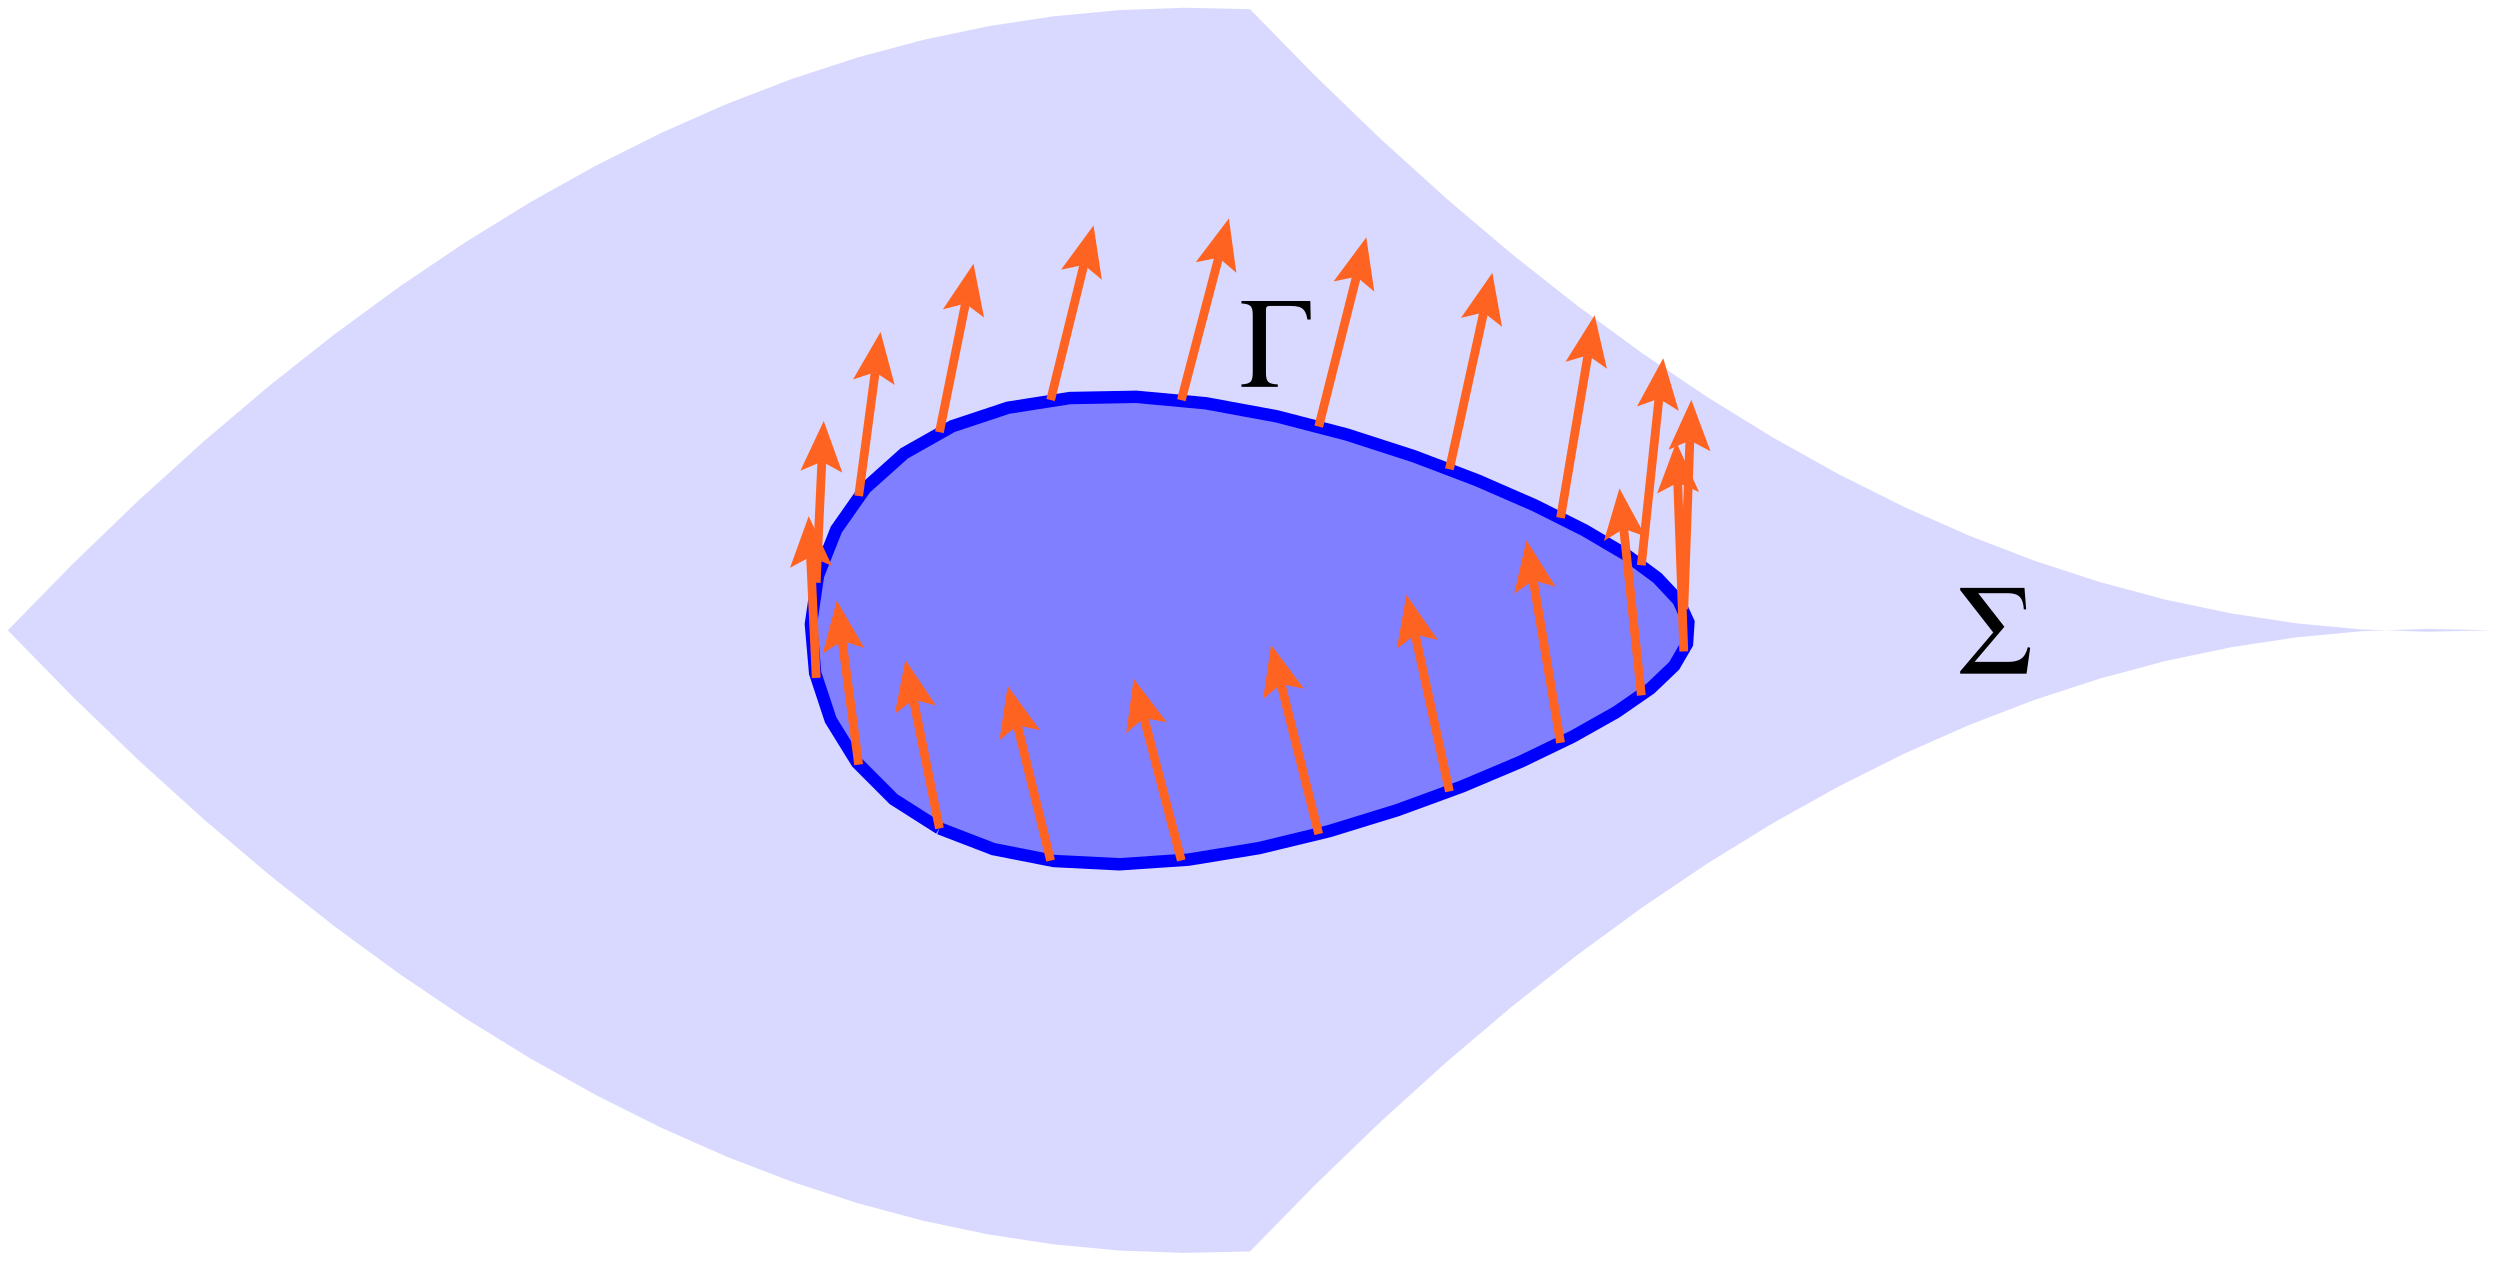 <?xml version="1.0" encoding="utf-8"?>
<svg xmlns="http://www.w3.org/2000/svg" version="1.1" fill="none" stroke-miterlimit="10" stroke-width="0.567" x="-161.352pt" height="162.725pt" viewBox="-161.352 -81.363 322.704 162.725" width="322.704pt" y="-81.363pt">
 <path fill="#00f" d="M-1.25884e-14 -80.176L-8.44 -80.363L-16.879 -80.06L-25.319 -79.267L-33.758 -77.985L-42.198 -76.213L-50.637 -73.952L-59.077 -71.201L-67.516 -67.961L-75.956 -64.231L-84.396 -60.011L-92.835 -55.301L-101.275 -50.102L-109.714 -44.414L-118.154 -38.235L-126.594 -31.568L-135.033 -24.41L-143.473 -16.763L-151.912 -8.626L-160.352 6.29418e-15L-160.352 6.29418e-15L-151.912 8.626L-143.473 16.763L-135.033 24.41L-126.594 31.568L-118.154 38.235L-109.714 44.414L-101.275 50.102L-92.835 55.301L-84.396 60.011L-75.956 64.231L-67.516 67.961L-59.077 71.201L-50.637 73.952L-42.198 76.213L-33.758 77.985L-25.319 79.267L-16.879 80.06L-8.44 80.363L1.25884e-14 80.176L1.25884e-14 80.176L8.44 71.55L16.879 63.413L25.319 55.766L33.758 48.608L42.198 41.94L50.637 35.762L59.077 30.074L67.516 24.875L75.956 20.165L84.396 15.945L92.835 12.215L101.275 8.975L109.714 6.224L118.154 3.962L126.594 2.191L135.033 0.909L143.473 0.116L151.912 -0.187L160.352 -6.29418e-15L160.352 -6.29418e-15L151.912 0.187L143.473 -0.116L135.033 -0.909L126.594 -2.191L118.154 -3.962L109.714 -6.224L101.275 -8.975L92.835 -12.215L84.396 -15.945L75.956 -20.165L67.516 -24.875L59.077 -30.074L50.637 -35.762L42.198 -41.94L33.758 -48.608L25.319 -55.766L16.879 -63.413L8.44 -71.55L-1.25884e-14 -80.176L-40.088 25.567L-45.999 21.808L-50.719 17.081L-54.126 11.571L-56.13 5.519L-56.681 -0.793L-55.764 -7.068L-53.403 -13.009L-49.658 -18.344L-44.628 -22.845L-38.441 -26.34L-31.259 -28.73L-23.267 -29.983L-14.673 -30.142L-5.699 -29.308L3.423 -27.629L12.456 -25.286L21.167 -22.47L29.329 -19.368L36.732 -16.14L43.184 -12.914L48.517 -9.774L52.593 -6.757L55.308 -3.86L56.59 -1.046L56.406 1.745L54.761 4.575L51.698 7.499L47.296 10.548L41.67 13.715L34.964 16.951L27.352 20.161L19.032 23.208L10.219 25.924L1.142 28.118L-7.965 29.602L-16.866 30.201L-25.33 29.775L-33.138 28.239L-40.088 25.567Z" opacity="0.15"/>
 <path stroke-width="1.604" fill="none" d="M-40.088 25.567L-45.999 21.808L-50.719 17.081L-54.126 11.571L-56.13 5.519L-56.681 -0.793L-55.764 -7.068L-53.403 -13.009L-49.658 -18.344L-44.628 -22.845L-38.441 -26.34L-31.259 -28.73L-23.267 -29.983L-14.673 -30.142L-5.699 -29.308L3.423 -27.629L12.456 -25.286L21.167 -22.47L29.329 -19.368L36.732 -16.14L43.184 -12.914L48.517 -9.774L52.593 -6.757L55.308 -3.86L56.59 -1.046L56.406 1.745L54.761 4.575L51.698 7.499L47.296 10.548L41.67 13.715L34.964 16.951L27.352 20.161L19.032 23.208L10.219 25.924L1.142 28.118L-7.965 29.602L-16.866 30.201L-25.33 29.775L-33.138 28.239L-40.088 25.567" stroke="#00f"/>
 <path stroke-width="1.604" fill="#00f" d="M-40.088 25.567L-45.999 21.808L-50.719 17.081L-54.126 11.571L-56.13 5.519L-56.681 -0.793L-55.764 -7.068L-53.403 -13.009L-49.658 -18.344L-44.628 -22.845L-38.441 -26.34L-31.259 -28.73L-23.267 -29.983L-14.673 -30.142L-5.699 -29.308L3.423 -27.629L12.456 -25.286L21.167 -22.47L29.329 -19.368L36.732 -16.14L43.184 -12.914L48.517 -9.774L52.593 -6.757L55.308 -3.86L56.59 -1.046L56.406 1.745L54.761 4.575L51.698 7.499L47.296 10.548L41.67 13.715L34.964 16.951L27.352 20.161L19.032 23.208L10.219 25.924L1.142 28.118L-7.965 29.602L-16.866 30.201L-25.33 29.775L-33.138 28.239L-40.088 25.567" opacity="0.5" stroke="none"/>
 <path stroke-width="1.134" d="M-40.088 25.567L-43.449 8.951" stroke="#ff6321"/>
 <g stroke-linecap="butt" stroke-dasharray="none">
  <path fill="#ff6321" d="M-45.848 10.772L-44.488 3.817L-40.532 9.697L-43.449 8.951Z"/>
 </g>
 <path stroke-width="1.134" d="M-25.738 29.726L-30.031 12.274" stroke="#ff6321"/>
 <g stroke-linecap="butt" stroke-dasharray="none">
  <path fill="#ff6321" d="M-32.352 14.193L-31.282 7.188L-27.085 12.898L-30.031 12.274Z"/>
 </g>
 <path stroke-width="1.134" d="M-8.869 29.704L-13.687 11.308" stroke="#ff6321"/>
 <g stroke-linecap="butt" stroke-dasharray="none">
  <path fill="#ff6321" d="M-15.979 13.262L-15.014 6.241L-10.732 11.887L-13.687 11.308Z"/>
 </g>
 <path stroke-width="1.134" d="M8.869 26.291L4 6.933" stroke="#ff6321"/>
 <g stroke-linecap="butt" stroke-dasharray="none">
  <path fill="#ff6321" d="M1.69 8.865L2.723 1.854L6.95 7.542L4 6.933Z"/>
 </g>
 <path stroke-width="1.134" d="M25.738 20.788L21.312 0.543" stroke="#ff6321"/>
 <g stroke-linecap="butt" stroke-dasharray="none">
  <path fill="#ff6321" d="M18.943 2.401L20.194 -4.574L24.241 1.243L21.312 0.543Z"/>
 </g>
 <path stroke-width="1.134" d="M40.088 14.521L36.557 -6.464" stroke="#ff6321"/>
 <g stroke-linecap="butt" stroke-dasharray="none">
  <path fill="#ff6321" d="M34.1 -4.723L35.688 -11.629L39.449 -5.623L36.557 -6.464Z"/>
 </g>
 <path stroke-width="1.134" d="M50.514 8.4L48.239 -13.113" stroke="#ff6321"/>
 <g stroke-linecap="butt" stroke-dasharray="none">
  <path fill="#ff6321" d="M45.68 -11.526L47.689 -18.322L51.074 -12.096L48.239 -13.113Z"/>
 </g>
 <path stroke-width="1.134" d="M55.995 2.728L55.21 -19.061" stroke="#ff6321"/>
 <g stroke-linecap="butt" stroke-dasharray="none">
  <path fill="#ff6321" d="M52.547 -17.655L55.022 -24.295L57.967 -17.85L55.21 -19.061Z"/>
 </g>
 <path stroke-width="1.134" d="M55.995 -2.728L56.78 -24.516" stroke="#ff6321"/>
 <g stroke-linecap="butt" stroke-dasharray="none">
  <path fill="#ff6321" d="M54.023 -23.305L56.968 -29.75L59.443 -23.11L56.78 -24.516Z"/>
 </g>
 <path stroke-width="1.134" d="M50.514 -8.4L52.788 -29.914" stroke="#ff6321"/>
 <g stroke-linecap="butt" stroke-dasharray="none">
  <path fill="#ff6321" d="M49.953 -28.897L53.339 -35.123L55.347 -28.326L52.788 -29.914Z"/>
 </g>
 <path stroke-width="1.134" d="M40.088 -14.521L43.619 -35.505" stroke="#ff6321"/>
 <g stroke-linecap="butt" stroke-dasharray="none">
  <path fill="#ff6321" d="M40.727 -34.664L44.488 -40.67L46.076 -33.764L43.619 -35.505Z"/>
 </g>
 <path stroke-width="1.134" d="M25.738 -20.788L30.164 -41.034" stroke="#ff6321"/>
 <g stroke-linecap="butt" stroke-dasharray="none">
  <path fill="#ff6321" d="M27.235 -40.334L31.282 -46.151L32.533 -39.175L30.164 -41.034Z"/>
 </g>
 <path stroke-width="1.134" d="M8.869 -26.291L13.737 -45.648" stroke="#ff6321"/>
 <g stroke-linecap="butt" stroke-dasharray="none">
  <path fill="#ff6321" d="M10.788 -45.039L15.014 -50.727L16.048 -43.716L13.737 -45.648Z"/>
 </g>
 <path stroke-width="1.134" d="M-8.869 -29.704L-4.05 -48.101" stroke="#ff6321"/>
 <g stroke-linecap="butt" stroke-dasharray="none">
  <path fill="#ff6321" d="M-7.005 -47.521L-2.723 -53.168L-1.758 -46.147L-4.05 -48.101Z"/>
 </g>
 <path stroke-width="1.134" d="M-25.738 -29.726L-21.445 -47.177" stroke="#ff6321"/>
 <g stroke-linecap="butt" stroke-dasharray="none">
  <path fill="#ff6321" d="M-24.391 -46.553L-20.194 -52.263L-19.124 -45.258L-21.445 -47.177Z"/>
 </g>
 <path stroke-width="1.134" d="M-40.088 -25.567L-36.727 -42.184" stroke="#ff6321"/>
 <g stroke-linecap="butt" stroke-dasharray="none">
  <path fill="#ff6321" d="M-39.644 -41.438L-35.688 -47.318L-34.328 -40.363L-36.727 -42.184Z"/>
 </g>
 <path stroke-width="1.134" d="M-50.514 -17.338L-48.381 -33.324" stroke="#ff6321"/>
 <g stroke-linecap="butt" stroke-dasharray="none">
  <path fill="#ff6321" d="M-51.243 -32.384L-47.689 -38.516L-45.866 -31.667L-48.381 -33.324Z"/>
 </g>
 <path stroke-width="1.134" d="M-55.995 -6.141L-55.266 -21.786" stroke="#ff6321"/>
 <g stroke-linecap="butt" stroke-dasharray="none">
  <path fill="#ff6321" d="M-58.035 -20.605L-55.022 -27.018L-52.617 -20.352L-55.266 -21.786Z"/>
 </g>
 <path stroke-width="1.134" d="M-55.995 6.141L-56.724 -9.504" stroke="#ff6321"/>
 <g stroke-linecap="butt" stroke-dasharray="none">
  <path fill="#ff6321" d="M-59.372 -8.07L-56.968 -14.736L-53.954 -8.322L-56.724 -9.504Z"/>
 </g>
 <path stroke-width="1.134" d="M-50.514 17.338L-52.646 1.351" stroke="#ff6321"/>
 <g stroke-linecap="butt" stroke-dasharray="none">
  <path fill="#ff6321" d="M-55.161 3.008L-53.339 -3.84L-49.785 2.291L-52.646 1.351Z"/>
 </g>
 <g transform="matrix(1.4,-0,-0,1.4,91.401,-0)">
  <g transform="matrix(1,0,0,1,0,-0)">
   <path fill="#000" d="M0.191 3.999M6.647 1.608L6.432 1.548C6.157 2.636 5.619 2.911 4.531 2.911L1.518 2.911L4.268 -0.329L1.853 -3.425L4.555 -3.425C5.643 -3.425 5.99 -2.995 6.061 -1.931L6.276 -1.931L6.121 -3.915L0.191 -3.915L0.191 -3.712L3.24 0.197L0.191 3.784L0.191 3.999L6.312 3.999ZM6.312 3.999"/>
  </g>
 </g>
 <g transform="matrix(1.4,-0,-0,1.4,-1.304,-31.428)">
  <g transform="matrix(1,0,0,1,0,-0)">
   <path fill="#000" d="M0.143 -0M6.528 -6.205L6.492 -7.914L0.143 -7.914L0.143 -7.687C0.98 -7.627 1.184 -7.472 1.184 -6.611L1.184 -1.435C1.184 -0.538 1.088 -0.275 0.143 -0.227L0.143 -0L3.491 -0L3.491 -0.227C2.642 -0.263 2.403 -0.43 2.403 -1.303L2.403 -7.054C2.403 -7.364 2.463 -7.46 2.786 -7.46L4.411 -7.46C5.499 -7.46 6.025 -7.412 6.229 -6.205ZM6.229 -6.205"/>
  </g>
 </g>
</svg>
